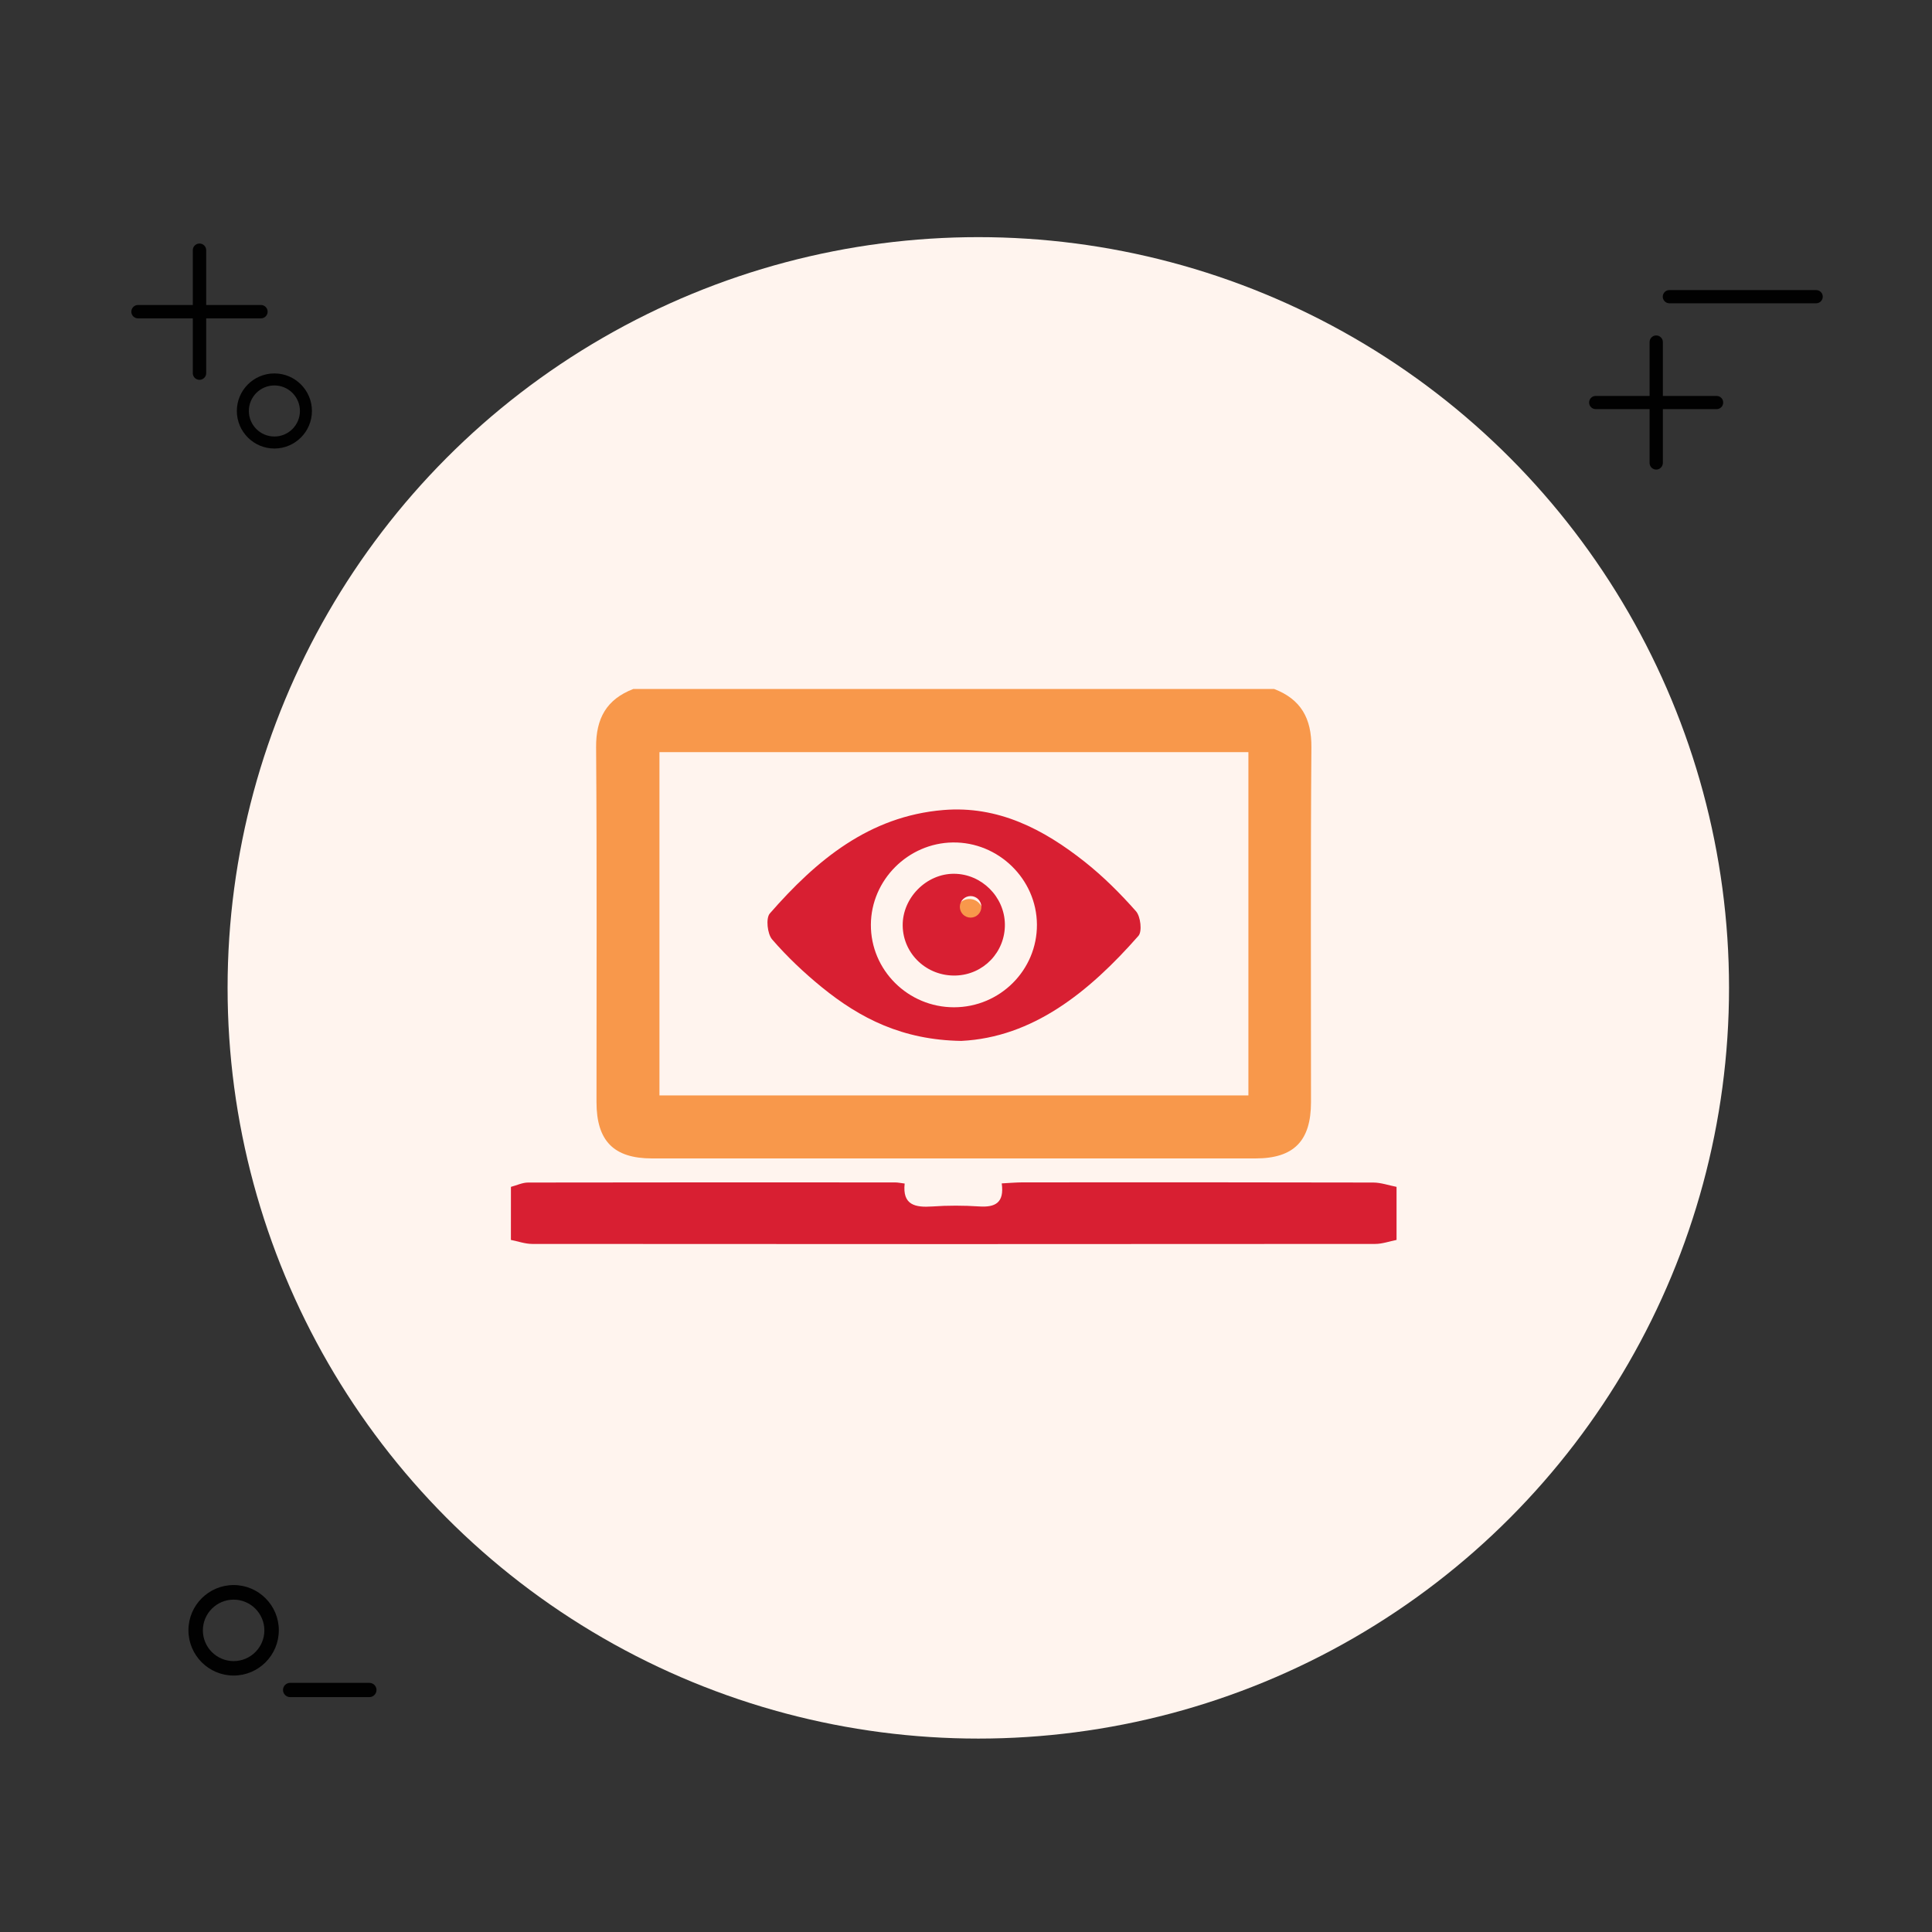 <?xml version="1.0" encoding="utf-8"?>
<!-- Generator: Adobe Illustrator 16.0.0, SVG Export Plug-In . SVG Version: 6.00 Build 0)  -->
<!DOCTYPE svg PUBLIC "-//W3C//DTD SVG 1.1//EN" "http://www.w3.org/Graphics/SVG/1.1/DTD/svg11.dtd">
<svg version="1.1" id="Layer_1" xmlns="http://www.w3.org/2000/svg" xmlns:xlink="http://www.w3.org/1999/xlink" x="0px" y="0px"
	 width="175px" height="175px" viewBox="0 0 175 175" enable-background="new 0 0 175 175" xml:space="preserve">
<rect x="0" y="0" width="175" height="175" fill="#333333" stroke="none"/>
<circle fill-rule="evenodd" clip-rule="evenodd" fill="#F8984B" cx="550.331" cy="-222.236" r="3.3"/>
<circle fill="#FFF4EE" cx="88.615" cy="89.48" r="68"/>
<g>
	<path fill="#010101" d="M21.162,151.771c-2.257,0-4.093-1.838-4.093-4.104c0-2.257,1.836-4.094,4.093-4.094
		c2.257,0,4.094,1.836,4.094,4.094C25.255,149.936,23.418,151.771,21.162,151.771z M21.162,144.895c-1.535,0-2.785,1.25-2.785,2.783
		c0,1.536,1.25,2.784,2.785,2.784c1.536,0,2.784-1.248,2.784-2.784C23.945,146.145,22.697,144.895,21.162,144.895z"/>
</g>
<g>
	<path fill="#010101" d="M33.455,153.725h-7.173c-0.357,0-0.648-0.291-0.648-0.646c0-0.358,0.291-0.647,0.648-0.647h7.173
		c0.358,0,0.648,0.289,0.648,0.647C34.103,153.434,33.813,153.725,33.455,153.725z"/>
</g>
<g>
	<path fill="#010101" d="M164.507,27.471h-13.295c-0.329,0-0.599-0.267-0.599-0.599c0-0.33,0.27-0.597,0.599-0.597h13.295
		c0.33,0,0.599,0.268,0.599,0.597C165.104,27.204,164.837,27.471,164.507,27.471z"/>
</g>
<g>
	<g>
		<path fill="#010101" d="M155.492,37.059h-10.954c-0.328,0-0.597-0.268-0.597-0.599s0.269-0.597,0.597-0.597h10.954
			c0.33,0,0.596,0.267,0.596,0.597C156.088,36.791,155.822,37.059,155.492,37.059z"/>
	</g>
	<g>
		<path fill="#010101" d="M150.018,42.535c-0.33,0-0.598-0.269-0.598-0.599V30.984c0-0.332,0.268-0.6,0.598-0.6
			s0.604,0.268,0.604,0.6v10.952C150.615,42.267,150.348,42.535,150.018,42.535z"/>
	</g>
</g>
<g>
	<g>
		<path fill="#010101" d="M23.635,28.838H12.503c-0.336,0-0.607-0.271-0.607-0.606s0.271-0.607,0.607-0.607h11.132
			c0.335,0,0.607,0.271,0.607,0.607C24.242,28.567,23.97,28.838,23.635,28.838z"/>
	</g>
	<g>
		<path fill="#010101" d="M18.071,34.405c-0.336,0-0.608-0.271-0.608-0.605V22.664c0-0.335,0.272-0.606,0.608-0.606
			c0.335,0,0.606,0.271,0.606,0.606v11.135C18.677,34.134,18.406,34.405,18.071,34.405z"/>
	</g>
</g>
<g>
	<path fill="#010101" d="M24.854,40.627c-1.875,0-3.401-1.526-3.401-3.401c0-1.876,1.526-3.401,3.401-3.401s3.401,1.525,3.401,3.401
		C28.255,39.101,26.729,40.627,24.854,40.627z M24.854,34.913c-1.275,0-2.313,1.037-2.313,2.313s1.039,2.313,2.313,2.313
		c1.275,0,2.313-1.037,2.313-2.313S26.129,34.913,24.854,34.913z"/>
</g>
<circle fill="#FFF4EE" cx="-233.385" cy="-44.03" r="68"/>
<g>
	<path fill="#010101" d="M-300.838,18.261c-2.257,0-4.093-1.838-4.093-4.104c0-2.257,1.836-4.095,4.093-4.095
		c2.257,0,4.094,1.836,4.094,4.094C-296.745,16.425-298.582,18.261-300.838,18.261z M-300.838,11.384
		c-1.535,0-2.785,1.25-2.785,2.783c0,1.536,1.25,2.784,2.785,2.784c1.536,0,2.784-1.248,2.784-2.784
		C-298.055,12.634-299.303,11.384-300.838,11.384z"/>
</g>
<g>
	<path fill="#010101" d="M-288.545,20.214h-7.173c-0.357,0-0.648-0.291-0.648-0.646c0-0.358,0.291-0.647,0.648-0.647h7.173
		c0.358,0,0.648,0.289,0.648,0.647C-287.897,19.923-288.187,20.214-288.545,20.214z"/>
</g>
<g>
	<path fill="#010101" d="M-157.493-106.039h-13.295c-0.329,0-0.599-0.267-0.599-0.599c0-0.33,0.27-0.597,0.599-0.597h13.295
		c0.33,0,0.599,0.271,0.599,0.597C-156.896-106.307-157.163-106.039-157.493-106.039z"/>
</g>
<g>
	<g>
		<path fill="#010101" d="M-166.508-96.452h-10.954c-0.328,0-0.597-0.268-0.597-0.599s0.269-0.597,0.597-0.597h10.954
			c0.33,0,0.596,0.267,0.596,0.597C-165.912-96.72-166.178-96.452-166.508-96.452z"/>
	</g>
	<g>
		<path fill="#010101" d="M-171.982-90.976c-0.33,0-0.598-0.269-0.598-0.599v-10.952c0-0.332,0.268-0.6,0.598-0.6
			s0.604,0.268,0.604,0.6v10.952C-171.385-91.244-171.652-90.976-171.982-90.976z"/>
	</g>
</g>
<g>
	<g>
		<path fill="#010101" d="M-298.365-104.673h-11.132c-0.336,0-0.607-0.271-0.607-0.606c0-0.335,0.271-0.604,0.607-0.604h11.132
			c0.335,0,0.607,0.271,0.607,0.604C-297.758-104.944-298.03-104.673-298.365-104.673z"/>
	</g>
	<g>
		<path fill="#010101" d="M-303.929-99.105c-0.336,0-0.608-0.271-0.608-0.605v-11.136c0-0.335,0.272-0.606,0.608-0.606
			c0.335,0,0.606,0.271,0.606,0.606v11.135C-303.323-99.377-303.594-99.105-303.929-99.105z"/>
	</g>
</g>
<g>
	<path fill="#010101" d="M-297.146-92.884c-1.875,0-3.401-1.526-3.401-3.401c0-1.876,1.526-3.401,3.401-3.401
		s3.401,1.525,3.401,3.401C-293.745-94.41-295.271-92.884-297.146-92.884z M-297.146-98.598c-1.275,0-2.313,1.037-2.313,2.313
		c0,1.276,1.039,2.313,2.313,2.313c1.275,0,2.313-1.037,2.313-2.313C-294.833-97.561-295.871-98.598-297.146-98.598z"/>
</g>
<path fill="#D81F32" d="M-273.608-51.409c3.57,0,7.14,0,10.792,0c0,0.994,0.032,1.91-0.012,2.821
	c-0.026,0.553,0.178,0.676,0.696,0.674c5.718-0.016,11.437-0.016,17.155,0c0.5,0.001,0.671-0.133,0.662-0.649
	c-0.029-1.734-0.014-3.469-0.01-5.204c0.005-2.113,1.057-3.186,3.148-3.188c5.205-0.006,10.41-0.006,15.613,0
	c2.051,0.003,3.117,1.086,3.125,3.149c0.004,1.649,0,3.298,0,4.947c0,0.229,0,0.458,0,0.69c8.279-0.421,13.729-6.095,13.854-14.557
	c-0.229,0-0.457,0-0.686,0c-1.756,0-3.514,0.008-5.27-0.003c-1.96-0.013-3.081-1.114-3.086-3.071
	c-0.012-5.247-0.012-10.494,0.001-15.741c0.005-1.952,1.134-3.09,3.071-3.094c5.248-0.013,10.494-0.012,15.742-0.001
	c1.949,0.004,3.076,1.138,3.08,3.079c0.008,5.247,0.008,10.494,0,15.741c-0.002,1.975-1.1,3.075-3.064,3.088
	c-1.777,0.012-3.555,0.015-5.332-0.006c-0.443-0.006-0.59,0.14-0.615,0.58c-0.21,3.679-1.139,7.158-3.236,10.215
	c-0.858,1.254-2.033,2.294-3.071,3.425c-0.151,0.166-0.345,0.293-0.634,0.534c0.289,0.029,0.427,0.055,0.563,0.055
	c2.188,0.003,4.369-0.009,6.557,0.013c0.467,0.004,0.65-0.117,0.627-0.611c-0.037-0.748,0.021-1.5-0.021-2.248
	c-0.029-0.517,0.146-0.654,0.648-0.651c3.386,0.02,6.77,0.012,10.152,0.012c0,3.598,0,7.197,0,10.793
	c-3.361,0.002-6.725-0.011-10.086,0.016c-0.561,0.006-0.76-0.141-0.719-0.717c0.051-0.701-0.021-1.414,0.023-2.117
	c0.035-0.557-0.182-0.68-0.697-0.678c-3.875,0.021-7.752,0.012-11.627,0.012c-1.842,0-3.684,0.016-5.523-0.01
	c-0.501-0.008-0.673,0.136-0.665,0.649c0.026,1.755,0.017,3.513,0.009,5.269c-0.008,2.057-1.076,3.119-3.145,3.123
	c-5.182,0.004-10.363,0.004-15.544,0c-2.138-0.002-3.189-1.063-3.194-3.207c-0.004-1.604,0-3.213,0-4.816c0-0.231,0-0.462,0-0.8
	c-2.864,0.363-5.355,1.38-7.527,3.14c-3.6,2.916-5.441,7.656-5.952,11.4c0.225,0.018,0.446,0.051,0.668,0.051
	c1.627,0.006,3.255-0.004,4.882,0.006c1.993,0.011,3.115,1.115,3.119,3.104c0.011,5.246,0.013,10.492,0.001,15.738
	c-0.004,1.9-1.15,3.061-3.04,3.064c-5.268,0.014-10.535,0.012-15.802,0c-1.932-0.004-3.056-1.154-3.058-3.101
	c-0.005-5.226-0.005-10.448,0-15.674c0.002-2.037,1.103-3.129,3.148-3.136c1.863-0.008,3.726-0.021,5.589,0.008
	c0.444,0.007,0.629-0.112,0.712-0.571c0.523-2.879,1.402-5.646,2.809-8.222c1.178-2.157,2.646-4.092,4.56-5.659
	c0.081-0.065,0.161-0.134,0.337-0.279c-0.248-0.036-0.396-0.076-0.542-0.076c-2.591-0.004-5.182,0.007-7.772-0.012
	c-0.465-0.004-0.655,0.113-0.63,0.61c0.038,0.747-0.022,1.5,0.021,2.246c0.03,0.521-0.152,0.652-0.653,0.648
	c-3.383-0.021-6.766-0.012-10.149-0.014C-273.608-44.212-273.608-47.81-273.608-51.409z M-211.941-68.503
	c0.18,0.036,0.264,0.066,0.346,0.066c3.23,0.004,6.463-0.001,9.691,0.016c0.493,0.002,0.483-0.275,0.482-0.618
	c-0.004-3.081-0.014-6.162,0.01-9.243c0.004-0.549-0.195-0.675-0.709-0.671c-3.038,0.021-6.076,0.025-9.113-0.002
	c-0.572-0.005-0.727,0.169-0.721,0.729c0.027,2.567,0.014,5.135,0.014,7.702C-211.941-69.863-211.941-69.202-211.941-68.503z
	 M-233.318-51.277c-1.563,0-3.125,0.021-4.688-0.011c-0.519-0.01-0.654,0.171-0.651,0.667c0.019,3.083,0.017,6.167,0.001,9.249
	c-0.002,0.463,0.127,0.64,0.615,0.635c3.104-0.019,6.208-0.019,9.313,0c0.481,0.002,0.621-0.166,0.619-0.635
	c-0.017-3.082-0.018-6.165,0-9.248c0.004-0.492-0.125-0.679-0.647-0.668C-230.279-51.255-231.799-51.276-233.318-51.277z
	 M-265.305-23.541c-0.018,0.146-0.038,0.229-0.038,0.313c-0.002,3.188,0.007,6.375-0.012,9.563c-0.003,0.508,0.21,0.594,0.654,0.592
	c3.06-0.015,6.119-0.021,9.178,0.007c0.589,0.006,0.71-0.203,0.706-0.744c-0.022-3.037-0.011-6.076-0.012-9.112
	c0-0.188-0.018-0.38-0.029-0.616C-258.344-23.541-261.798-23.541-265.305-23.541z"/>
<path fill="#F8984B" d="M-211.941-68.503c0-0.699,0-1.359,0-2.02c0-2.567,0.014-5.135-0.014-7.702
	c-0.006-0.56,0.146-0.734,0.721-0.729c3.037,0.027,6.075,0.023,9.113,0.002c0.514-0.004,0.713,0.122,0.709,0.671
	c-0.021,3.081-0.014,6.162-0.01,9.243c0.001,0.343,0.011,0.621-0.482,0.618c-3.229-0.017-6.461-0.012-9.691-0.016
	C-211.68-68.436-211.762-68.467-211.941-68.503z"/>
<path fill="#F8984B" d="M-233.318-51.277c1.521,0.001,3.039,0.021,4.56-0.011c0.521-0.011,0.65,0.176,0.648,0.668
	c-0.019,3.083-0.018,6.166-0.002,9.248c0.002,0.469-0.137,0.637-0.619,0.635c-3.104-0.019-6.208-0.019-9.312,0
	c-0.488,0.005-0.617-0.172-0.615-0.635c0.016-3.082,0.018-6.166-0.001-9.249c-0.003-0.496,0.132-0.678,0.651-0.667
	C-236.445-51.258-234.882-51.277-233.318-51.277z"/>
<path fill="#F8984B" d="M-265.305-23.541c3.507,0,6.961,0,10.448,0c0.012,0.236,0.029,0.427,0.029,0.616
	c0.001,3.036-0.01,6.075,0.012,9.112c0.004,0.541-0.117,0.75-0.706,0.744c-3.059-0.027-6.119-0.021-9.178-0.006
	c-0.444,0.002-0.657-0.084-0.654-0.593c0.019-3.188,0.01-6.375,0.012-9.563C-265.343-23.311-265.323-23.393-265.305-23.541z"/>
<g>
	<path fill="#D81F32" d="M317.857-163.034c0,8.643,0,17.286,0,25.93c0,0.229,0.002,0.455-0.004,0.683
		c-0.033,1.501-1.031,2.511-2.547,2.512c-12.863,0.008-25.728,0.008-38.592,0.001c-1.547,0-2.545-1.021-2.545-2.585
		c-0.004-17.69-0.004-35.381,0-53.072c0-1.594,1.01-2.588,2.62-2.588c12.813-0.004,25.626-0.004,38.44-0.002
		c1.631,0,2.623,1.002,2.625,2.663c0.004,8.82,0.002,17.64,0.002,26.461l0,0V-163.034z M287.521-159.219
		c-4.197,0.394-8.803,4.246-8.481,10.18c0.282,5.233,4.899,9.303,10.244,9.054c4.549-0.212,9.081-4.488,8.933-8.505
		c-3.547,0-7.097,0-10.695,0C287.521-152.095,287.521-155.625,287.521-159.219z M293.639-187.269c0,6.088,0,12.109,0,18.132
		c1.609,0,3.166,0,4.758,0c0-6.058,0-12.078,0-18.132C296.797-187.269,295.241-187.269,293.639-187.269z M312.967-166.62
		c-11.342,0-22.621,0-33.883,0c0,0.82,0,1.587,0,2.337c11.324,0,22.585,0,33.883,0C312.967-165.07,312.967-165.819,312.967-166.62z
		 M291.105-169.136c0-4.868,0-9.676,0-14.466c-1.629,0-3.203,0-4.762,0c0,4.85,0,9.64,0,14.466
		C287.939-169.136,289.496-169.136,291.105-169.136z M305.664-169.132c0-4.467,0-8.871,0-13.28c-1.611,0-3.167,0-4.758,0
		c0,4.44,0,8.843,0,13.28C302.504-169.132,304.059-169.132,305.664-169.132z M298.262-150.923c-0.365-4.74-4.834-8.11-8.271-8.246
		c0,2.739,0,5.479,0,8.246C292.756-150.923,295.475-150.923,298.262-150.923z M283.825-169.137c0-3.242,0-6.432,0-9.613
		c-1.626,0-3.2,0-4.767,0c0,3.231,0,6.403,0,9.613C280.648-169.137,282.205-169.137,283.825-169.137z M312.949-169.134
		c0-3.25,0-6.44,0-9.613c-1.627,0-3.2,0-4.764,0c0,3.235,0,6.407,0,9.613C309.781-169.134,311.338-169.134,312.949-169.134z
		 M312.965-159.338c-4.057,0-8.055,0-12.039,0c0,0.82,0,1.586,0,2.338c4.042,0,8.021,0,12.039,0
		C312.965-157.784,312.965-158.532,312.965-159.338z M300.93-149.671c0,0.792,0,1.574,0,2.361c4.031,0,8.029,0,12.012,0
		c0-0.819,0-1.586,0-2.361C308.918-149.671,304.955-149.671,300.93-149.671z M311.751-154.486c-3.651,0-7.245,0-10.825,0
		c0,0.818,0,1.585,0,2.339c3.637,0,7.211,0,10.825,0C311.751-152.935,311.751-153.683,311.751-154.486z M300.9-142.454
		c3.656,0,7.25,0,10.826,0c0-0.82,0-1.587,0-2.335c-3.639,0-7.213,0-10.826,0C300.9-144.002,300.9-143.254,300.9-142.454z"/>
	<path fill="#F8984B" d="M325.098-131.537c0-11.317,0-22.581,0-33.906c-1.596,0-3.152,0-4.764,0c0-1.634,0-3.209,0-4.841
		c1.748,0,3.488-0.084,5.217,0.029c1.243,0.081,2.014,1.217,2.016,2.615c0,5.916,0,11.831,0,17.747c0,7.482,0,14.967-0.002,22.448
		c0,0.247,0,0.493,0,0.781c-21.039,0-42.012,0-63.104,0c0-0.252,0-0.517,0-0.781c0-13.373,0-26.745,0.001-40.119
		c0-1.803,0.953-2.746,2.768-2.749c1.465-0.001,2.93,0,4.455,0c0,1.603,0,3.178,0,4.839c-1.563,0-3.14,0-4.756,0
		c0,11.35,0,22.615,0,33.937C286.298-131.537,305.67-131.537,325.098-131.537z"/>
	<path fill="#D81F32" d="M332.419-124.146c0,0.787,0.006,1.519-0.001,2.248c-0.018,1.543-1.027,2.551-2.584,2.553
		c-5.865,0.006-11.73,0.005-17.596,0.005c-16.559-0.001-33.118-0.003-49.676-0.003c-2.078,0-2.957-0.873-2.957-2.938
		c-0.002-0.604,0-1.208,0-1.864c10.515,0,20.988,0,31.553,0c0,0.377-0.012,0.746,0.004,1.115c0.031,0.805,0.428,1.247,1.209,1.253
		c2.428,0.019,4.854,0.019,7.281-0.003c0.787-0.008,1.174-0.443,1.207-1.255c0.016-0.351,0.004-0.703,0.004-1.108
		C311.377-124.146,321.852-124.146,332.419-124.146z"/>
	<path fill="#F8984B" d="M287.521-159.219c0,3.594,0,7.125,0,10.729c3.598,0,7.147,0,10.694,0c0.147,4.017-4.384,8.293-8.933,8.505
		c-5.344,0.249-9.961-3.82-10.244-9.054C278.719-154.974,283.324-158.825,287.521-159.219z"/>
	<path fill="#F8984B" d="M293.639-187.269c1.604,0,3.158,0,4.758,0c0,6.054,0,12.074,0,18.132c-1.592,0-3.147,0-4.758,0
		C293.639-175.16,293.639-181.181,293.639-187.269z"/>
	<path fill="#F8984B" d="M312.967-166.62c0,0.802,0,1.55,0,2.337c-11.298,0-22.559,0-33.883,0c0-0.75,0-1.517,0-2.337
		C290.346-166.62,301.625-166.62,312.967-166.62z"/>
	<path fill="#F8984B" d="M291.105-169.136c-1.609,0-3.166,0-4.762,0c0-4.826,0-9.616,0-14.466c1.559,0,3.133,0,4.762,0
		C291.105-178.812,291.105-174.004,291.105-169.136z"/>
	<path fill="#F8984B" d="M305.664-169.132c-1.605,0-3.16,0-4.758,0c0-4.437,0-8.84,0-13.28c1.591,0,3.146,0,4.758,0
		C305.664-178.003,305.664-173.599,305.664-169.132z"/>
	<path fill="#F8984B" d="M298.262-150.923c-2.787,0-5.506,0-8.271,0c0-2.768,0-5.507,0-8.246
		C293.428-159.033,297.896-155.663,298.262-150.923z"/>
	<path fill="#F8984B" d="M283.825-169.137c-1.62,0-3.175,0-4.767,0c0-3.21,0-6.382,0-9.613c1.566,0,3.141,0,4.767,0
		C283.825-175.568,283.825-172.379,283.825-169.137z"/>
	<path fill="#F8984B" d="M312.949-169.134c-1.611,0-3.168,0-4.764,0c0-3.206,0-6.378,0-9.613c1.563,0,3.137,0,4.764,0
		C312.949-175.574,312.949-172.384,312.949-169.134z"/>
	<path fill="#F8984B" d="M312.965-159.338c0,0.807,0,1.554,0,2.338c-4.018,0-7.997,0-12.039,0c0-0.751,0-1.518,0-2.338
		C304.91-159.338,308.908-159.338,312.965-159.338z"/>
	<path fill="#F8984B" d="M300.93-149.671c4.025,0,7.988,0,12.012,0c0,0.775,0,1.542,0,2.361c-3.981,0-7.979,0-12.012,0
		C300.93-148.097,300.93-148.879,300.93-149.671z"/>
	<path fill="#F8984B" d="M311.751-154.486c0,0.806,0,1.552,0,2.339c-3.614,0-7.188,0-10.825,0c0-0.754,0-1.521,0-2.339
		C304.506-154.486,308.1-154.486,311.751-154.486z"/>
	<path fill="#F8984B" d="M300.9-142.454c0-0.8,0-1.548,0-2.335c3.613,0,7.188,0,10.826,0c0,0.748,0,1.515,0,2.335
		C308.15-142.454,304.557-142.454,300.9-142.454z"/>
</g>
<path fill-rule="evenodd" clip-rule="evenodd" fill="#F8984B" d="M468-277c52.334,0,104.666,0,157,0
	c6.561,2.521,9.186,7.197,9.132,14.296c-0.22,28.975-0.084,57.952-0.097,86.929c-0.004,9.523-4.198,13.805-13.594,13.809
	c-49.294,0.016-98.587,0.016-147.88,0c-9.388-0.004-13.593-4.295-13.597-13.809c-0.013-28.977,0.123-57.954-0.097-86.929
	C458.814-269.803,461.439-274.479,468-277z M618.697-261.517c-48.383,0-96.41,0-144.305,0c0,28.3,0,56.204,0,84.113
	c48.271,0,96.174,0,144.305,0C618.697-205.496,618.697-233.277,618.697-261.517z"/>
<path fill-rule="evenodd" clip-rule="evenodd" fill="#D81F32" d="M438-155c1.402-0.368,2.803-1.057,4.205-1.059
	c29.981-0.06,59.963-0.043,89.943-0.028c0.646,0,1.293,0.148,2.327,0.274c-0.577,5.268,2.565,5.906,6.779,5.614
	c3.813-0.265,7.671-0.251,11.485-0.003c3.914,0.255,6.182-0.882,5.523-5.647c1.864-0.095,3.473-0.247,5.082-0.248
	c28.648-0.015,57.297-0.031,85.945,0.037c1.904,0.005,3.807,0.69,5.709,1.06c0,4.333,0,8.667,0,13
	c-1.744,0.342-3.489,0.982-5.234,0.983c-68.844,0.051-137.688,0.051-206.531,0c-1.745-0.001-3.49-0.642-5.234-0.983
	C438-146.333,438-150.667,438-155z"/>
<path fill-rule="evenodd" clip-rule="evenodd" fill="#D81F32" d="M548.342-190.765c-14.423-0.217-24.801-5.542-34.138-13.128
	c-4.37-3.551-8.516-7.476-12.195-11.723c-1.181-1.362-1.591-5.217-0.575-6.377c11.374-13.009,24.289-23.815,42.492-25.337
	c13.436-1.123,24.588,4.698,34.696,12.709c4.537,3.595,8.698,7.752,12.532,12.094c1.127,1.277,1.547,4.939,0.598,6.021
	C579.64-202.715,565.858-191.622,548.342-190.765z M546.561-199.001c11.268-0.005,20.397-9.123,20.322-20.297
	c-0.074-11.107-9.435-20.235-20.604-20.091c-10.971,0.143-20.016,9.203-20.083,20.12
	C526.127-208.124,535.298-198.997,546.561-199.001z"/>
<path fill-rule="evenodd" clip-rule="evenodd" fill="#D81F32" d="M546.586-231.718c-6.805-0.037-12.7,5.933-12.592,12.751
	c0.109,6.931,5.932,12.389,12.994,12.182c6.813-0.198,12.145-5.776,12.041-12.594C558.928-226.103,553.301-231.682,546.586-231.718z
	 M550.634-220.972c-1.458,0-2.64-1.182-2.64-2.639s1.182-2.639,2.64-2.639c1.457,0,2.639,1.182,2.639,2.639
	S552.091-220.972,550.634-220.972z"/>
<circle fill-rule="evenodd" clip-rule="evenodd" fill="#F8984B" cx="87.807" cy="82.651" r="1.22"/>
<path fill-rule="evenodd" clip-rule="evenodd" fill="#F8984B" d="M57.37,62.406c19.347,0,38.692,0,58.04,0
	c2.426,0.932,3.396,2.661,3.376,5.284c-0.082,10.711-0.032,21.424-0.036,32.136c-0.001,3.521-1.553,5.103-5.025,5.104
	c-18.223,0.006-36.445,0.006-54.668,0c-3.47-0.002-5.025-1.588-5.026-5.104c-0.004-10.712,0.045-21.425-0.036-32.136
	C53.975,65.066,54.946,63.338,57.37,62.406z M113.08,68.129c-17.886,0-35.641,0-53.347,0c0,10.462,0,20.777,0,31.094
	c17.844,0,35.554,0,53.347,0C113.08,88.839,113.08,78.568,113.08,68.129z"/>
<path fill-rule="evenodd" clip-rule="evenodd" fill="#D81F32" d="M46.28,107.506c0.519-0.136,1.036-0.391,1.554-0.392
	c11.084-0.021,22.167-0.015,33.25-0.01c0.239,0,0.479,0.056,0.86,0.101c-0.214,1.949,0.949,2.184,2.507,2.077
	c1.409-0.1,2.836-0.095,4.246-0.003c1.447,0.096,2.285-0.325,2.041-2.087c0.689-0.035,1.284-0.091,1.879-0.093
	c10.592-0.006,21.182-0.011,31.771,0.015c0.705,0.003,1.408,0.256,2.111,0.392c0,1.603,0,3.203,0,4.806
	c-0.646,0.127-1.29,0.363-1.935,0.363c-25.45,0.02-50.9,0.02-76.35,0c-0.645,0-1.29-0.236-1.936-0.363
	C46.28,110.709,46.28,109.108,46.28,107.506z"/>
<path fill-rule="evenodd" clip-rule="evenodd" fill="#D81F32" d="M87.071,94.285c-5.331-0.081-9.168-2.049-12.62-4.854
	c-1.615-1.313-3.148-2.764-4.508-4.334c-0.438-0.503-0.588-1.928-0.212-2.357c4.205-4.81,8.979-8.804,15.708-9.367
	c4.967-0.415,9.089,1.737,12.826,4.698c1.677,1.329,3.215,2.866,4.634,4.471c0.416,0.472,0.571,1.826,0.221,2.226
	C98.641,89.867,93.546,93.968,87.071,94.285z M86.413,91.239c4.165-0.001,7.54-3.372,7.512-7.502
	c-0.027-4.106-3.486-7.48-7.616-7.427c-4.057,0.053-7.4,3.402-7.425,7.438C78.858,87.868,82.25,91.241,86.413,91.239z"/>
<path fill-rule="evenodd" clip-rule="evenodd" fill="#D81F32" d="M86.421,79.146c-2.515-0.014-4.695,2.193-4.655,4.714
	c0.042,2.562,2.193,4.579,4.805,4.503c2.518-0.073,4.489-2.136,4.451-4.655C90.985,81.222,88.904,79.159,86.421,79.146z
	 M87.918,83.118c-0.54,0-0.976-0.437-0.976-0.976c0-0.54,0.436-0.976,0.976-0.976c0.539,0,0.976,0.437,0.976,0.976
	C88.895,82.682,88.457,83.118,87.918,83.118z"/>
</svg>
